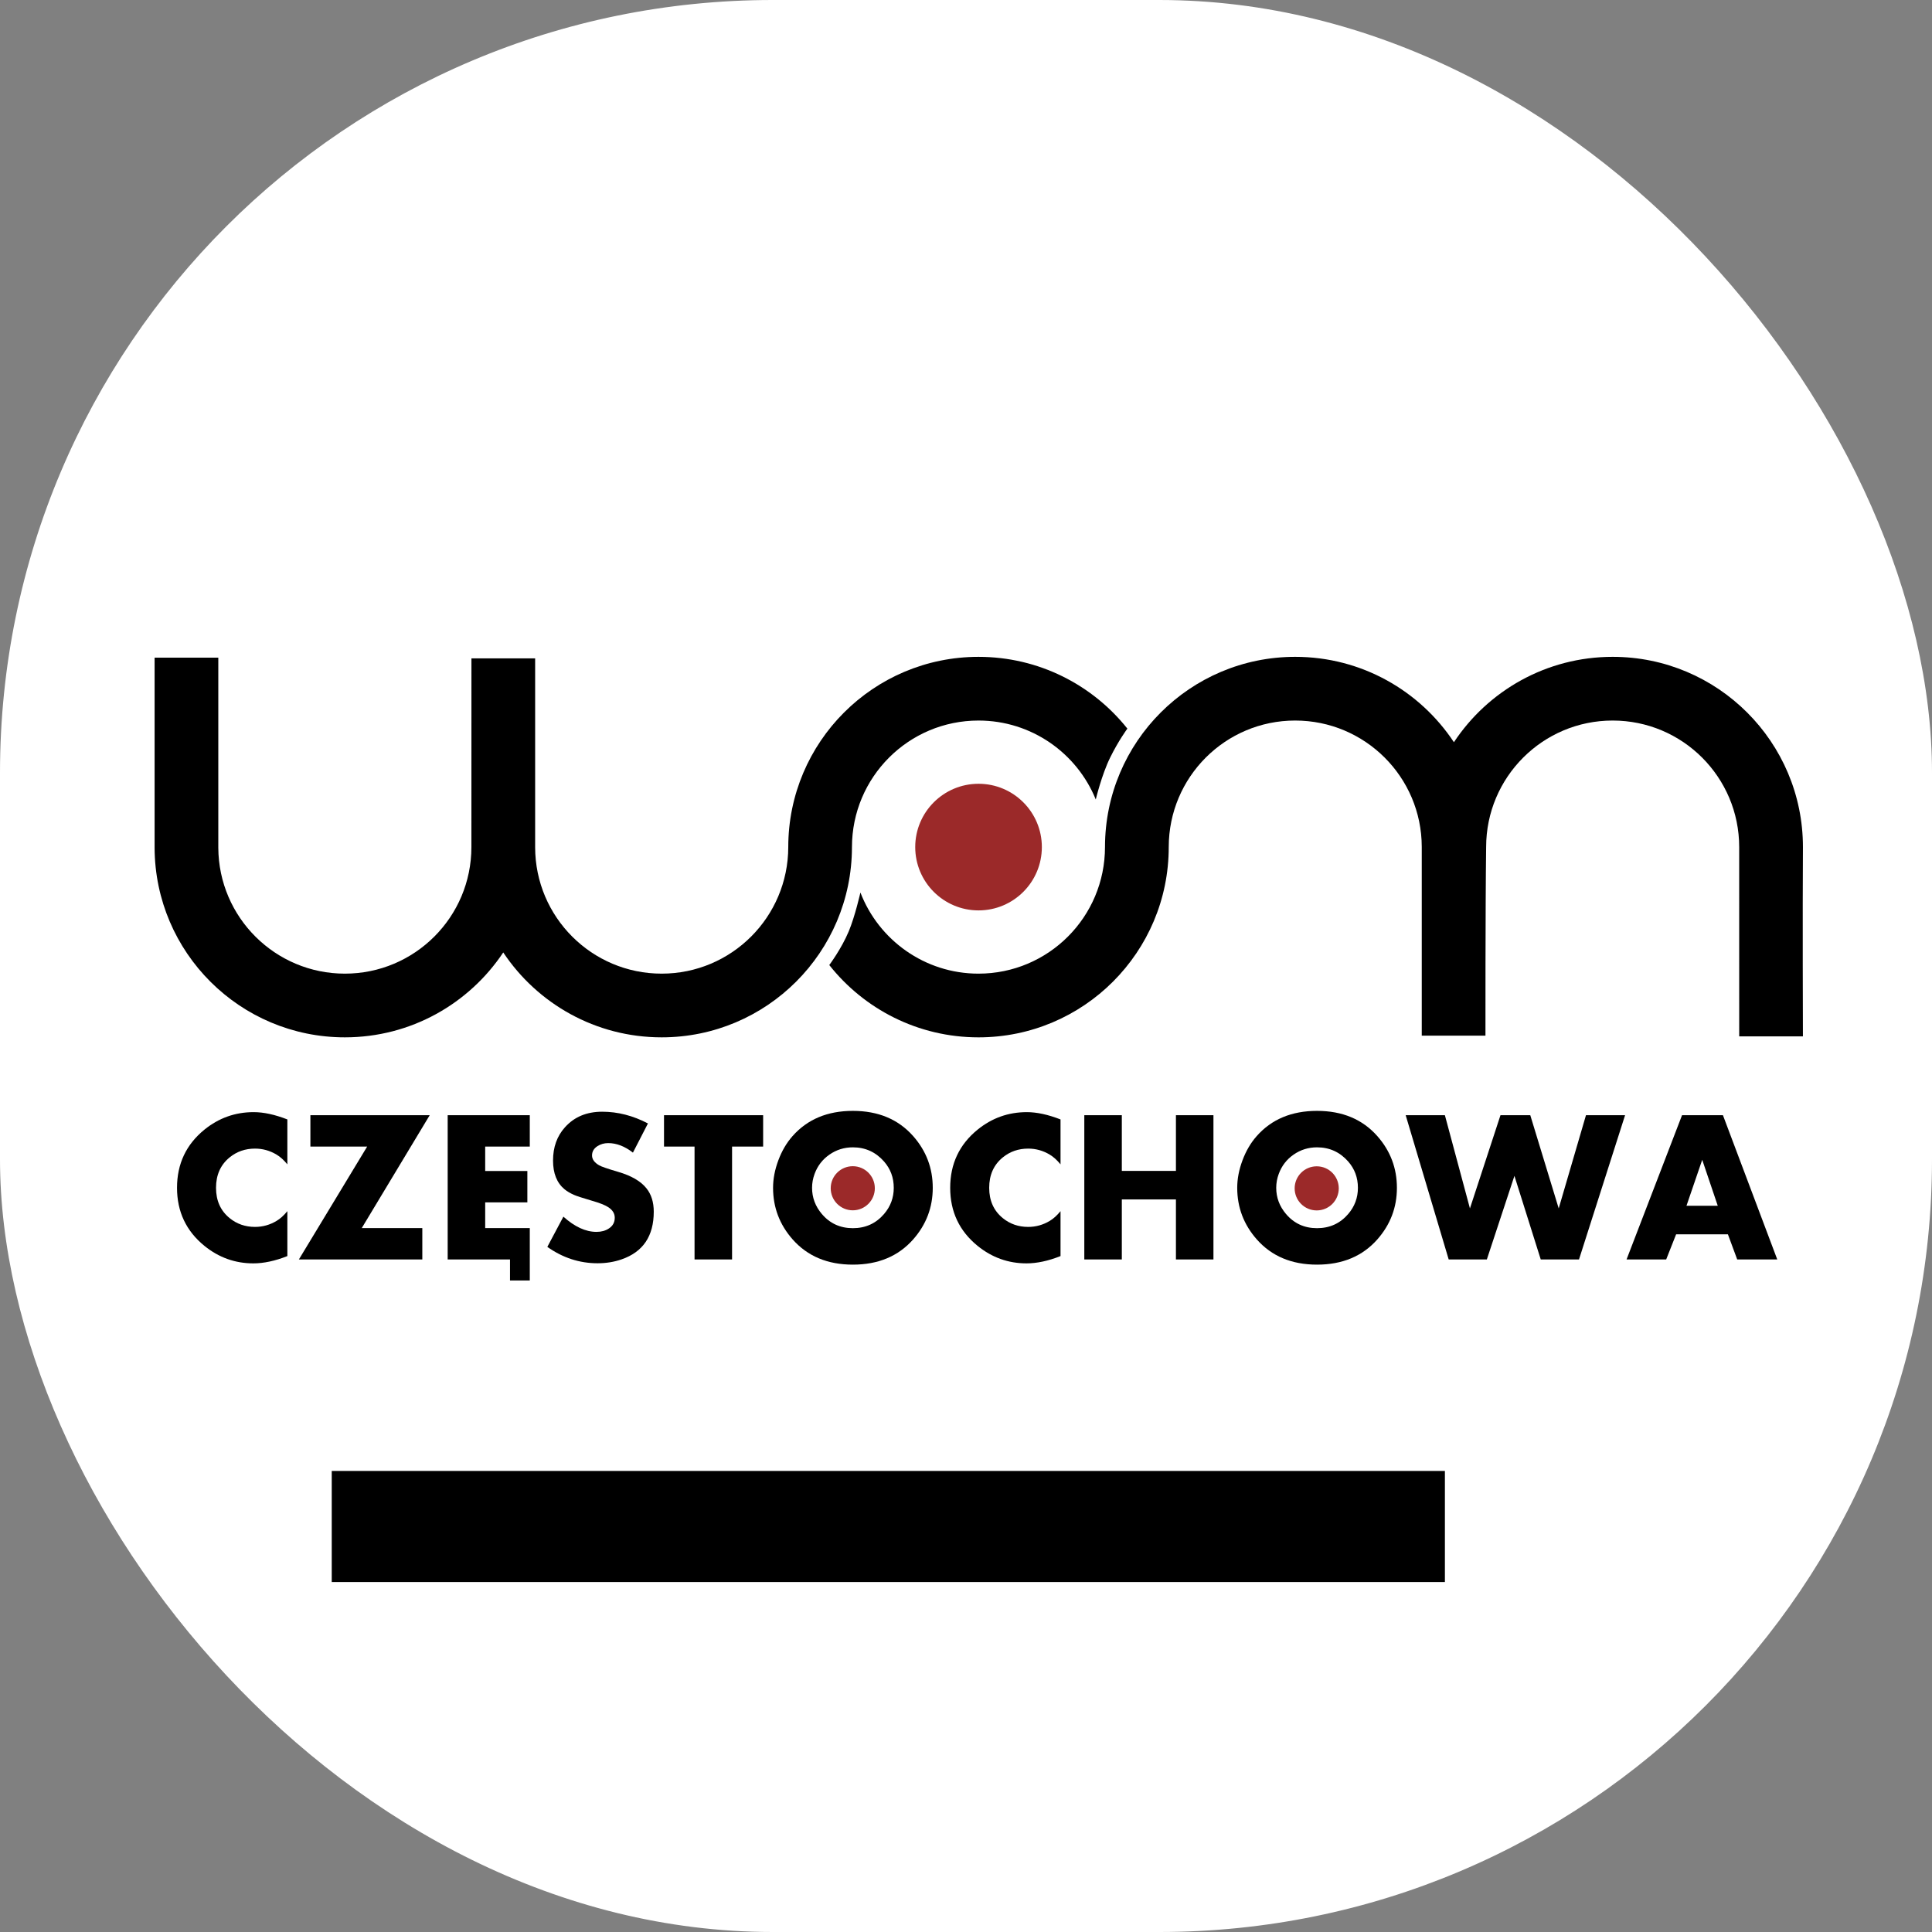 <svg xmlns="http://www.w3.org/2000/svg" version="1.1" xmlns:xlink="http://www.w3.org/1999/xlink" xmlns:svgjs="http://svgjs.dev/svgjs" width="1000" height="1000"><rect width="100%" height="100%" fill="#808080" stroke="none"/><g clip-path="url(#SvgjsClipPath1276)"><rect width="1000" height="1000" fill="#ffffff"></rect><g transform="matrix(0.95,0,0,0.95,0,146.465)"><svg xmlns="http://www.w3.org/2000/svg" version="1.1" xmlns:xlink="http://www.w3.org/1999/xlink" xmlns:svgjs="http://svgjs.dev/svgjs" width="1052.362" height="744.094"><svg xmlns:dc="http://purl.org/dc/elements/1.1/" xmlns:cc="http://creativecommons.org/ns#" xmlns:rdf="http://www.w3.org/1999/02/22-rdf-syntax-ns#" xmlns:svg="http://www.w3.org/2000/svg" xmlns="http://www.w3.org/2000/svg" xmlns:sodipodi="http://sodipodi.sourceforge.net/DTD/sodipodi-0.dtd" xmlns:inkscape="http://www.inkscape.org/namespaces/inkscape" version="1.2" width="1052.362" height="744.094" id="svg2" inkscape:version="0.91 r13725" sodipodi:docname="logo_svg.svg">
  <sodipodi:namedview pagecolor="#ffffff" bordercolor="#666666" borderopacity="1" objecttolerance="10" gridtolerance="10" guidetolerance="10" inkscape:pageopacity="0" inkscape:pageshadow="2" inkscape:window-width="1183" inkscape:window-height="715" id="namedview3107" showgrid="false" inkscape:zoom="0.31716402" inkscape:cx="286.89751" inkscape:cy="-27.574484" inkscape:window-x="0" inkscape:window-y="0" inkscape:window-maximized="0" inkscape:current-layer="svg2"></sodipodi:namedview>
  <defs id="defs4"><clipPath id="SvgjsClipPath1276"><rect width="1000" height="1000" x="0" y="0" rx="400" ry="400"></rect></clipPath></defs>
  <g id="g3352" transform="matrix(0.107,0,0,0.107,478.548,261.366)">
    <path d="m -3685.188,433.345 c 1.961,533.35 435.037,965.203 968.847,965.203 336.55,0 632.819,-171.788 806.461,-432.286 173.625,260.598 470.037,432.286 806.664,432.286 534.683,0 968.295,-433.281 968.948,-968.34 0.101,-356.365 288.521,-644.785 644.379,-644.785 270.104,0 501.332,166.221 597.101,401.915 0,0 29.886,-124.961 72.891,-212.6 43.005,-87.639 88.077,-148.212 88.077,-148.212 -177.52,-222.697 -451.134,-365.469 -758.069,-365.469 -535.023,0 -968.644,433.621 -968.695,968.897 -0.703,356.148 -289.114,644.227 -644.632,644.227 -355.518,0 -643.727,-288.079 -644.278,-643.468 l 0,-961.76 -324.366,0 c 0,0 -0.202,641.289 -0.202,960.748 0,355.858 -288.42,644.48 -644.278,644.48 -354.638,0 -642.511,-286.662 -644.481,-640.836 -2e-4,-322.078 0,-968.239 0,-968.239 l -324.366,0 c 0,0 -3e-4,645.493 -3e-4,968.239 z" id="path3106-9-0" style="fill:#000000;stroke:none" inkscape:connector-curvature="0"></path>
    <path d="m 4383.597,1393.658 c 0,0 0.074,-628.458 -0.086,-963.932 0,-355.859 -288.463,-644.321 -644.321,-644.321 -355.858,0 -644.234,288.462 -644.234,644.321 -4.071,311.104 -3.456,960.303 -3.456,960.303 l -324.364,0 0,-961.772 c -0.774,-355.2 -289.113,-642.852 -644.494,-642.852 -355.38,0 -643.547,287.652 -643.867,643.954 0.151,535.391 -433.683,969.225 -968.706,969.225 -308.079,0 -582.439,-143.99 -759.844,-368.171 0,0 61.868,-82.454 99.193,-171.686 32.003,-76.509 59.36,-197.608 59.36,-197.608 92.975,241.545 327.017,413.101 601.291,413.101 355.859,0 644.321,-288.635 644.105,-645.228 0.558,-535.099 433.923,-967.95 968.468,-967.95 l 0.099,0 c 337.645,0 634.727,172.779 808.131,434.703 173.4,-261.946 470.656,-434.703 808.317,-434.703 535.023,0 968.857,433.661 968.857,968.685 -2.212,321.078 -0.086,963.932 -0.086,963.932 z" id="path4013-4" style="fill:#000000;stroke:none" inkscape:connector-curvature="0" sodipodi:nodetypes="ccsccccscscscsccccsccc"></path>
    <path d="m 510.278,107.407 c 178.068,0 322.391,144.299 322.391,322.34 0,178.041 -144.322,322.441 -322.391,322.441 -178.068,0 -322.391,-144.401 -322.391,-322.441 0,-178.041 144.322,-322.34 322.391,-322.34 z" id="path2985-9-1-1-4-7" style="fill:#9b2929;fill-opacity:1;stroke:none" inkscape:connector-curvature="0"></path>
    <path inkscape:connector-curvature="0" style="font-style:normal;font-weight:normal;font-size:1102.086px;line-height:125%;font-family:Aharoni;-inkscape-font-specification:Aharoni;letter-spacing:0px;word-spacing:0px;fill:#000000;fill-opacity:1;stroke:none" id="path3810" d="m -3009.195,2512.343 c -62.423,24.754 -120.182,37.131 -173.277,37.131 -92.558,0 -175.43,-29.597 -248.615,-88.791 C -3524.362,2384.986 -3571,2286.329 -3571,2164.712 c 0,-121.975 46.638,-220.811 139.913,-296.509 73.185,-59.193 156.595,-88.79 250.229,-88.791 50.942,8e-4 108.163,12.378 171.663,37.131 l 0,228.704 c -17.938,-21.883 -36.234,-38.386 -54.889,-49.508 -34.082,-20.448 -70.675,-30.673 -109.778,-30.673 -49.508,6e-4 -92.558,14.889 -129.151,44.665 -46.279,37.669 -69.419,89.33 -69.418,154.981 -2e-4,65.293 23.139,116.774 69.418,154.443 36.592,29.777 79.643,44.665 129.151,44.665 39.103,2e-4 75.696,-10.224 109.778,-30.673 18.296,-10.762 36.592,-27.265 54.889,-49.508 z"></path>
    <path inkscape:connector-curvature="0" style="font-style:normal;font-weight:normal;font-size:1102.086px;line-height:125%;font-family:Aharoni;-inkscape-font-specification:Aharoni;letter-spacing:0px;word-spacing:0px;fill:#000000;fill-opacity:1;stroke:none" id="path3812" d="m -2284.336,1795.018 -346.016,574.721 308.347,0 0,159.824 -628.533,0 347.631,-574.721 -288.975,0 0,-159.824 z"></path>
    <path id="path3814" d="m -2192.844,1795.031 0,734.531 317.375,0 0,106.969 100.75,0 0,-106.969 0,-85.344 0,-74.469 -227.094,0 0,-130.781 214.719,0 0,-159.813 -214.719,0 0,-124.312 227.094,0 0,-159.813 -418.125,0 z" style="font-style:normal;font-weight:normal;font-size:1102.086px;line-height:125%;font-family:Aharoni;-inkscape-font-specification:Aharoni;letter-spacing:0px;word-spacing:0px;fill:#000000;fill-opacity:1;stroke:none" inkscape:connector-curvature="0"></path>
    <path inkscape:connector-curvature="0" style="font-style:normal;font-weight:normal;font-size:1102.086px;line-height:125%;font-family:Aharoni;-inkscape-font-specification:Aharoni;letter-spacing:0px;word-spacing:0px;fill:#000000;fill-opacity:1;stroke:none" id="path3816" d="m -1143.505,2286.329 c -6e-4,124.128 -54.531,205.027 -163.591,242.696 -38.028,13.274 -78.926,19.911 -122.693,19.911 -91.841,0 -177.044,-27.803 -255.611,-83.41 l 81.796,-153.905 c 57.4,51.66 113.545,77.491 168.434,77.49 24.754,2e-4 45.74,-5.74 62.961,-17.22 20.09,-12.915 30.135,-31.211 30.135,-54.889 -4e-4,-21.525 -11.122,-39.462 -33.364,-53.813 -16.503,-10.762 -44.306,-21.704 -83.41,-32.826 -47.355,-13.991 -77.132,-23.677 -89.329,-29.059 -19.373,-8.251 -35.875,-17.937 -49.508,-29.059 -39.104,-32.287 -58.656,-81.078 -58.656,-146.371 0,-68.162 20.269,-124.666 60.809,-169.51 47.355,-52.736 110.495,-79.104 189.421,-79.105 79.284,8e-4 156.953,19.912 233.009,59.732 l -76.414,148.523 c -41.616,-32.287 -83.59,-48.431 -125.922,-48.431 -20.449,6e-4 -38.745,5.202 -54.889,15.606 -18.297,11.839 -27.445,27.625 -27.445,47.355 -2e-4,19.373 12.018,36.055 36.055,50.046 10.762,6.458 43.05,17.579 96.863,33.364 67.445,19.732 115.518,47.714 144.218,83.948 24.753,30.853 37.13,70.495 37.131,118.926 z"></path>
    <path inkscape:connector-curvature="0" style="font-style:normal;font-weight:normal;font-size:1102.086px;line-height:125%;font-family:Aharoni;-inkscape-font-specification:Aharoni;letter-spacing:0px;word-spacing:0px;fill:#000000;fill-opacity:1;stroke:none" id="path3818" d="m -586.543,1954.842 -158.21,0 0,574.721 -191.035,0 0,-574.721 -155.519,0 0,-159.824 504.764,0 z"></path>
    <path inkscape:connector-curvature="0" style="font-style:normal;font-weight:normal;font-size:1102.086px;line-height:125%;font-family:Aharoni;-inkscape-font-specification:Aharoni;letter-spacing:0px;word-spacing:0px;fill:#000000;fill-opacity:1;stroke:none" id="path3820" d="m 277.153,2164.712 c -8.6e-4,99.733 -33.185,187.269 -99.554,262.606 -75.697,85.742 -178.121,128.613 -307.271,128.613 -128.792,0 -231.036,-42.871 -306.733,-128.613 -66.369,-75.338 -99.554,-162.873 -99.554,-262.606 -4e-5,-45.561 8.969,-92.288 26.906,-140.182 17.938,-47.893 41.974,-88.88 72.109,-122.962 75.696,-85.741 178.12,-128.612 307.271,-128.613 129.15,7e-4 231.574,42.872 307.271,128.613 66.368,75.338 99.553,163.053 99.554,263.144 z m -198.569,0 c -6.59e-4,-51.66 -16.503,-96.324 -49.508,-133.994 -42.333,-48.072 -95.249,-72.109 -158.748,-72.109 -43.768,6e-4 -83.41,12.288 -118.926,36.862 -35.517,24.575 -60.809,57.311 -75.876,98.208 -8.61,23.319 -12.915,46.997 -12.915,71.033 -2.5e-4,49.508 16.502,93.814 49.508,132.918 40.897,48.432 93.634,72.647 158.21,72.647 64.575,10e-5 117.491,-24.036 158.748,-72.109 33.005,-38.386 49.507,-82.871 49.508,-133.456 z"></path>
    <path inkscape:connector-curvature="0" style="font-style:normal;font-weight:normal;font-size:1102.086px;line-height:125%;font-family:Aharoni;-inkscape-font-specification:Aharoni;letter-spacing:0px;word-spacing:0px;fill:#000000;fill-opacity:1;stroke:none" id="path3822" d="m 927.749,2512.343 c -62.423,24.754 -120.182,37.131 -173.277,37.131 -92.558,0 -175.43,-29.597 -248.615,-88.791 -93.276,-75.697 -139.913,-174.353 -139.913,-295.97 -5e-5,-121.975 46.638,-220.811 139.913,-296.509 73.185,-59.193 156.595,-88.79 250.229,-88.791 50.942,8e-4 108.163,12.378 171.663,37.131 l 0,228.704 c -17.938,-21.883 -36.235,-38.386 -54.889,-49.508 -34.082,-20.448 -70.675,-30.673 -109.778,-30.673 -49.508,6e-4 -92.558,14.889 -129.151,44.665 -46.279,37.669 -69.419,89.33 -69.418,154.981 -2.4e-4,65.293 23.139,116.774 69.418,154.443 36.592,29.777 79.643,44.665 129.151,44.665 39.103,2e-4 75.696,-10.224 109.778,-30.673 18.296,-10.762 36.592,-27.265 54.889,-49.508 z"></path>
    <path inkscape:connector-curvature="0" style="font-style:normal;font-weight:normal;font-size:1102.086px;line-height:125%;font-family:Aharoni;-inkscape-font-specification:Aharoni;letter-spacing:0px;word-spacing:0px;fill:#000000;fill-opacity:1;stroke:none" id="path3824" d="m 1706.42,2529.563 -191.035,0 0,-305.657 -275.522,0 0,305.657 -191.035,0 0,-734.545 191.035,0 0,283.593 275.522,0 0,-283.593 191.035,0 z"></path>
    <path inkscape:connector-curvature="0" style="font-style:normal;font-weight:normal;font-size:1102.086px;line-height:125%;font-family:Aharoni;-inkscape-font-specification:Aharoni;letter-spacing:0px;word-spacing:0px;fill:#000000;fill-opacity:1;stroke:none" id="path3826" d="m 2640.61,2164.712 c -9e-4,99.733 -33.185,187.269 -99.554,262.606 -75.697,85.742 -178.121,128.613 -307.271,128.613 -128.792,0 -231.036,-42.871 -306.733,-128.613 -66.369,-75.338 -99.554,-162.873 -99.554,-262.606 0,-45.561 8.969,-92.288 26.906,-140.182 17.938,-47.893 41.974,-88.88 72.109,-122.962 75.696,-85.741 178.12,-128.612 307.271,-128.613 129.15,7e-4 231.574,42.872 307.271,128.613 66.368,75.338 99.553,163.053 99.554,263.144 z m -198.569,0 c -7e-4,-51.66 -16.503,-96.324 -49.508,-133.994 -42.333,-48.072 -95.249,-72.109 -158.748,-72.109 -43.768,6e-4 -83.41,12.288 -118.926,36.862 -35.517,24.575 -60.809,57.311 -75.876,98.208 -8.61,23.319 -12.915,46.997 -12.915,71.033 -2e-4,49.508 16.502,93.814 49.508,132.918 40.897,48.432 93.634,72.647 158.21,72.647 64.575,10e-5 117.491,-24.036 158.748,-72.109 33.005,-38.386 49.507,-82.871 49.508,-133.456 z"></path>
    <path inkscape:connector-curvature="0" style="font-style:normal;font-weight:normal;font-size:1102.086px;line-height:125%;font-family:Aharoni;-inkscape-font-specification:Aharoni;letter-spacing:0px;word-spacing:0px;fill:#000000;fill-opacity:1;stroke:none" id="path3828" d="m 3802.428,1795.018 -234.624,734.545 -194.802,0 -133.994,-425.659 -140.451,425.659 -194.264,0 -219.018,-734.545 199.645,0 127.536,474.629 155.519,-474.629 151.752,0 144.756,474.629 138.837,-474.629 z"></path>
    <path inkscape:connector-curvature="0" style="font-style:normal;font-weight:normal;font-size:1102.086px;line-height:125%;font-family:Aharoni;-inkscape-font-specification:Aharoni;letter-spacing:0px;word-spacing:0px;fill:#000000;fill-opacity:1;stroke:none" id="path3830" d="m 4577.332,2529.563 -203.951,0 -47.355,-128.074 -263.683,0 -50.584,128.074 -201.798,0 282.517,-734.545 208.256,0 z m -302.966,-273.369 -79.105,-234.086 -80.181,234.086 z"></path>
    <path d="m -130.106,2054.713 c 62.039,0 112.321,50.275 112.321,112.304 0,62.029 -50.282,112.339 -112.321,112.339 -62.04,0 -112.321,-50.31 -112.321,-112.339 0,-62.029 50.282,-112.304 112.321,-112.304 z" id="path2985-9-1-1-4-9-5" style="fill:#9b2929;fill-opacity:1;stroke:none" inkscape:connector-curvature="0"></path>
    <path d="m 2232.25,2055.252 c 62.039,0 112.321,50.275 112.321,112.304 0,62.029 -50.282,112.339 -112.321,112.339 -62.039,0 -112.321,-50.31 -112.321,-112.339 0,-62.029 50.282,-112.304 112.321,-112.304 z" id="path2985-9-1-1-4-4-9" style="fill:#9b2929;fill-opacity:1;stroke:none" inkscape:connector-curvature="0"></path>
    <flowroot id="flowRoot3797" xml:space="preserve" style="font-style:normal;font-weight:normal;font-size:48px;line-height:125%;font-family:Sans;letter-spacing:0px;word-spacing:0px;fill:#000000;fill-opacity:1;stroke:none"><flowregion id="flowRegion3799"><rect width="5668.168" height="565.685" x="-2783.172" y="3606.463" id="rect3801"></rect></flowregion><flowpara id="flowPara3803"></flowpara></flowroot>  </g>
</svg></svg></g></g></svg>